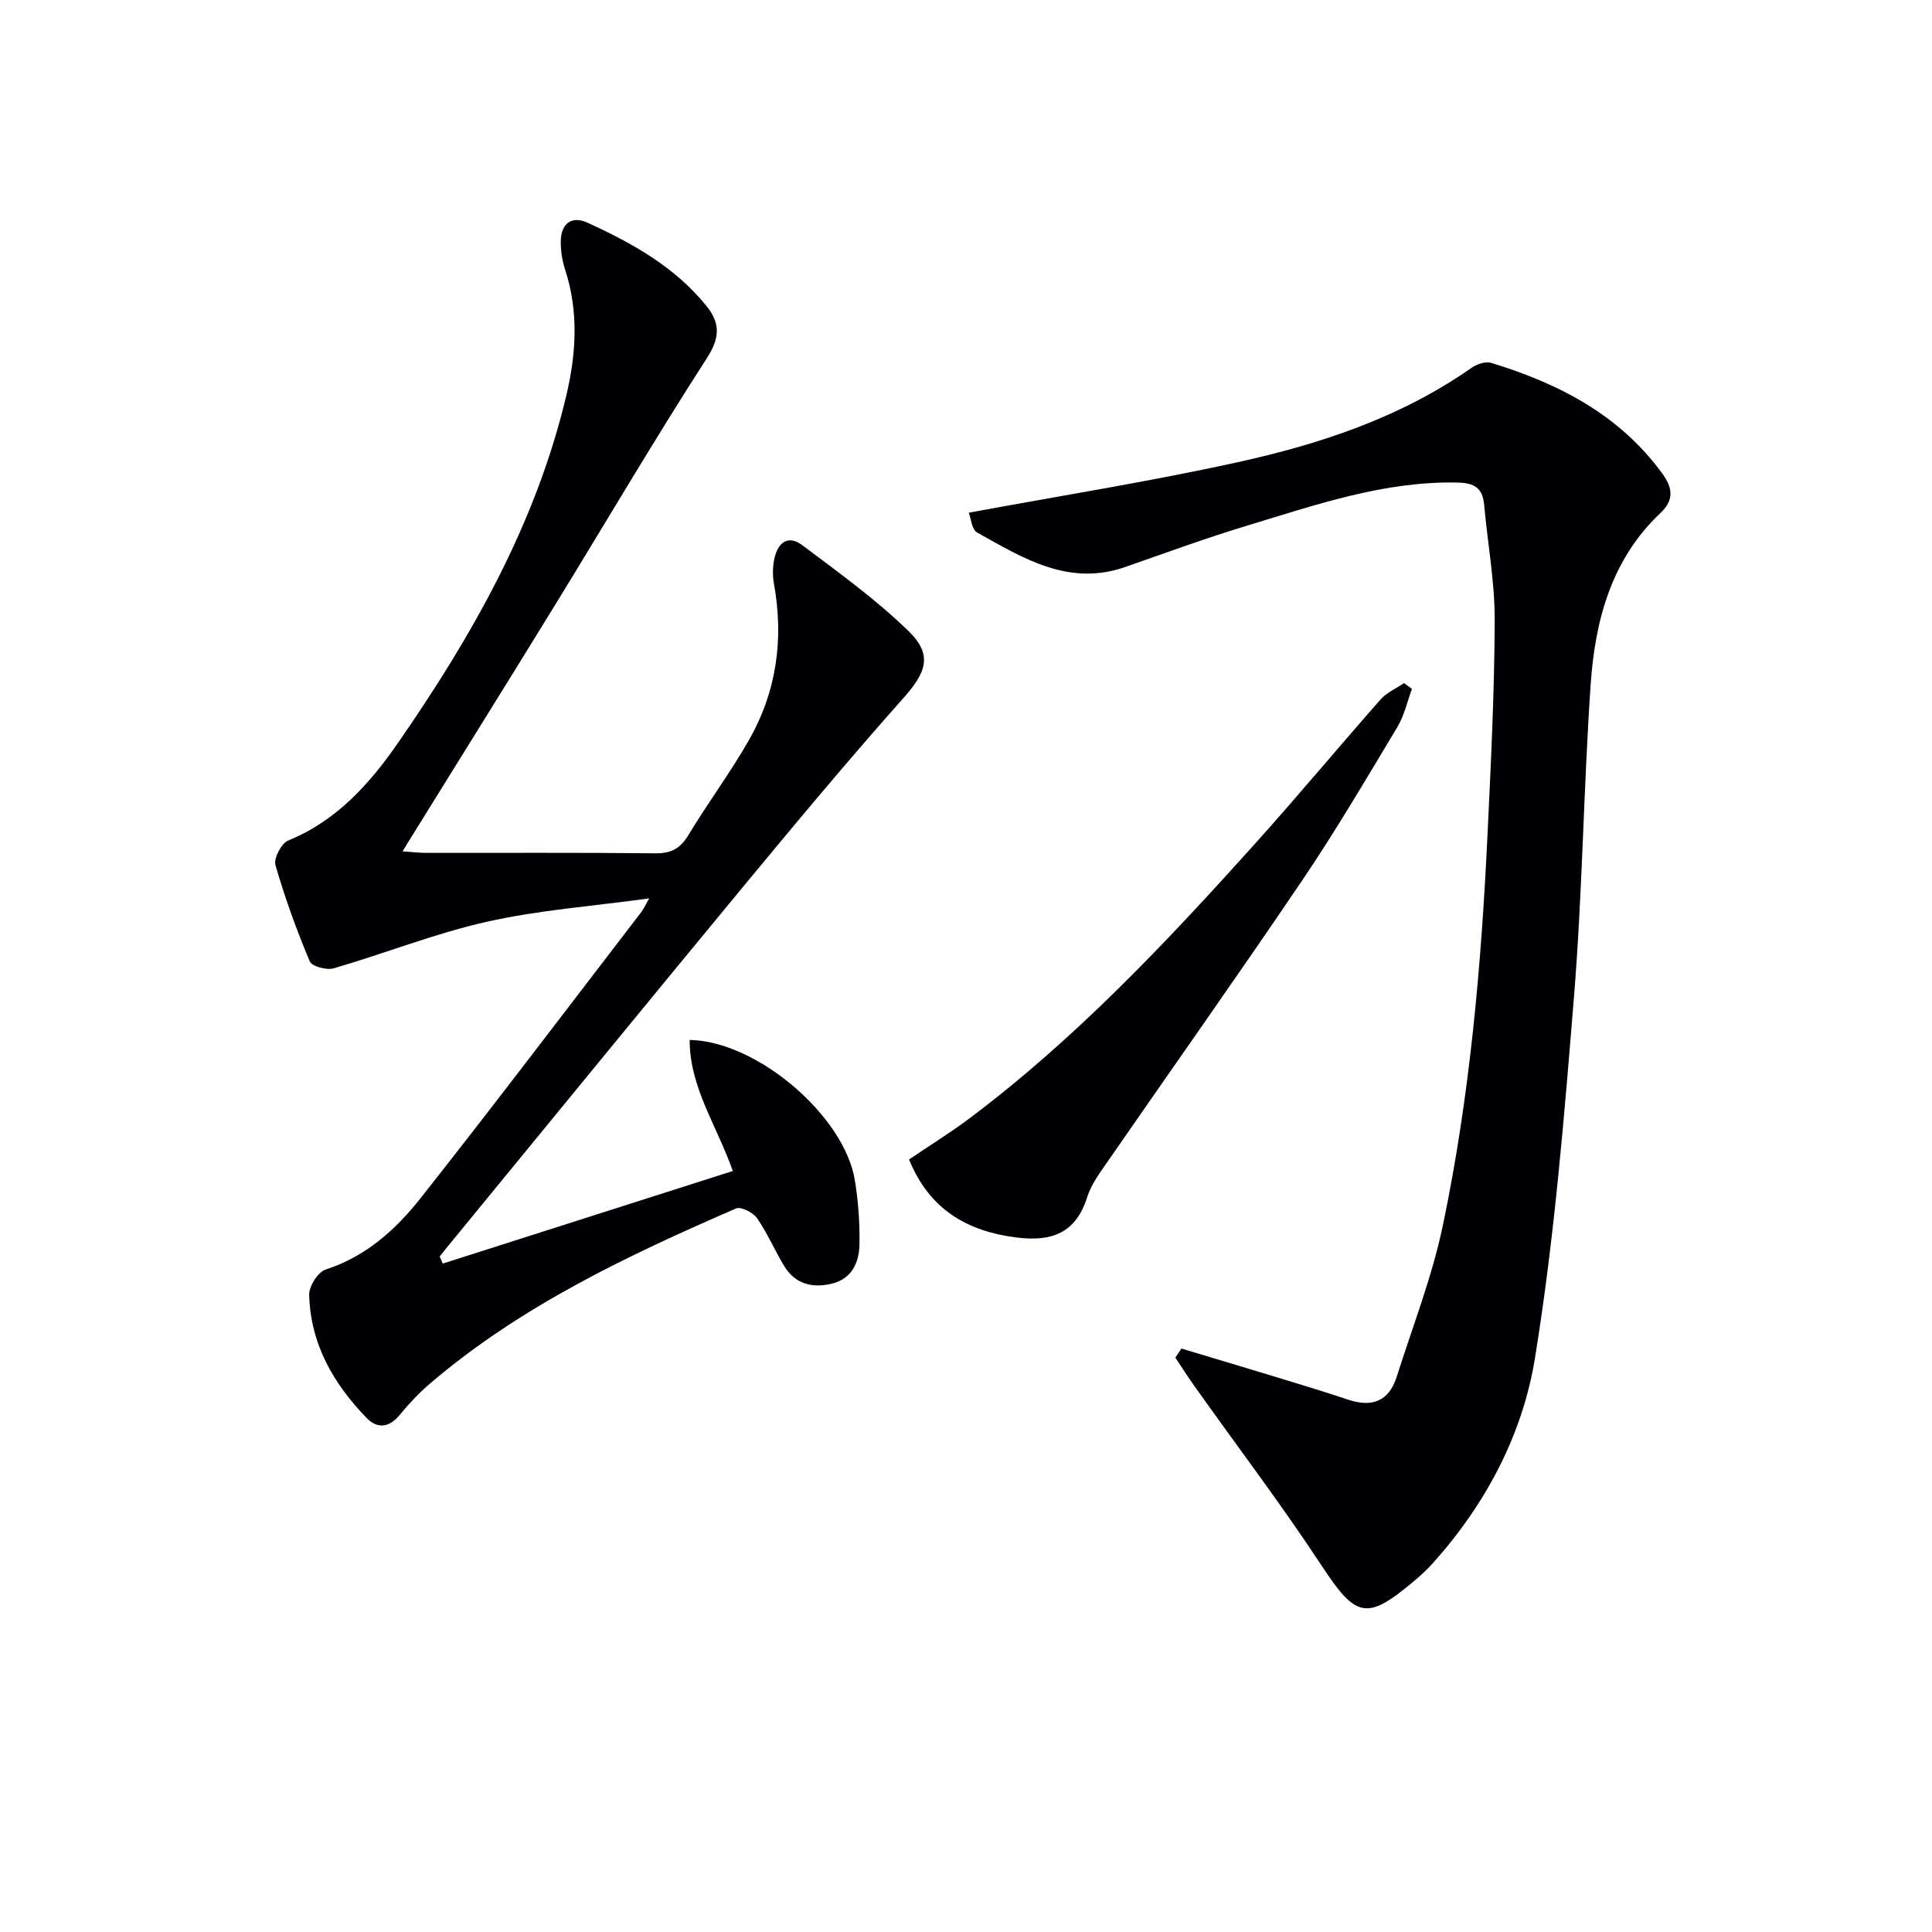 <svg enable-background="new 0 0 400 400" viewBox="0 0 400 400" xmlns="http://www.w3.org/2000/svg"><g fill="#010105"><path d="m83.36 176.26c1.96.13 3.4.32 4.84.32 15.83.02 31.66-.08 47.49.09 3.23.03 5.14-.97 6.82-3.75 4.03-6.68 8.72-12.97 12.58-19.75 5.71-10.03 7.21-20.92 5.15-32.3-.29-1.6-.28-3.34.03-4.94.66-3.41 2.72-5.42 5.94-2.98 7.52 5.67 15.24 11.21 21.95 17.77 5.07 4.96 3.53 8.58-1.21 13.91-11.5 12.93-22.57 26.23-33.6 39.57-20.36 24.63-40.57 49.39-60.84 74.09-.5.61-.99 1.24-1.48 1.86.21.49.43.97.64 1.46 19.88-6.35 39.77-12.69 60.05-19.17-3.29-9.38-8.96-17.34-8.93-27.13 13.91.24 32 15.67 34.2 29.04.72 4.4 1.04 8.93.95 13.38-.08 3.61-1.56 6.98-5.57 8-4.03 1.03-7.69.2-10-3.59-1.98-3.26-3.48-6.83-5.64-9.94-.82-1.17-3.34-2.45-4.35-2-22.46 9.77-44.58 20.19-63.41 36.3-2.27 1.94-4.33 4.16-6.23 6.46-2.19 2.67-4.64 2.87-6.83.62-6.9-7.1-11.65-15.39-11.9-25.52-.04-1.77 1.81-4.69 3.39-5.21 8.35-2.69 14.54-8.27 19.68-14.79 15.47-19.58 30.52-39.48 45.72-59.26.38-.5.64-1.09 1.61-2.8-11.88 1.64-22.93 2.43-33.62 4.84-10.75 2.42-21.11 6.56-31.73 9.65-1.45.42-4.5-.41-4.93-1.45-2.73-6.5-5.15-13.16-7.1-19.93-.4-1.39 1.23-4.52 2.64-5.09 10.06-4.11 16.9-11.78 22.8-20.31 15.3-22.1 28.49-45.3 34.77-71.79 2.06-8.68 2.59-17.39-.23-26.07-.61-1.86-.93-3.9-.91-5.85.04-3.66 2.19-5.43 5.55-3.89 9.26 4.24 18.14 9.17 24.67 17.31 2.75 3.43 2.8 6.43.07 10.66-10.89 16.9-21.07 34.26-31.6 51.39-9.84 16.01-19.79 31.95-29.68 47.92-.51.77-.98 1.58-1.75 2.87z"/><path d="m244.6 279.2c6.9 2.08 13.81 4.13 20.71 6.24 4.6 1.4 9.2 2.8 13.75 4.33 4.94 1.66 8.48.41 10.11-4.72 3.3-10.41 7.32-20.67 9.55-31.31 5.6-26.7 7.97-53.85 9.26-81.07.7-14.78 1.44-29.57 1.48-44.36.02-7.92-1.47-15.84-2.18-23.77-.32-3.51-2.01-4.56-5.55-4.63-15.12-.32-29.12 4.56-43.25 8.83-8.58 2.59-17.01 5.67-25.47 8.64-11.76 4.12-21.2-1.83-30.71-7.13-1.11-.62-1.26-2.93-1.72-4.1 18.96-3.51 37.29-6.42 55.39-10.39 17.25-3.78 33.98-9.29 48.7-19.61 1.09-.77 2.91-1.38 4.08-1.02 13.93 4.26 26.47 10.69 35.37 22.85 2.26 3.09 2.48 5.57-.35 8.24-10.23 9.67-13.54 22.34-14.45 35.62-1.46 21.39-1.69 42.87-3.42 64.24-2.04 25.13-4.08 50.35-8.12 75.2-2.56 15.74-10.18 30.17-21.12 42.35-1.11 1.23-2.33 2.38-3.6 3.46-10.16 8.62-12.27 7.93-19.5-3.04-8.31-12.62-17.46-24.69-26.23-37.02-1.38-1.94-2.66-3.97-3.99-5.95.41-.63.83-1.26 1.26-1.88z"/><path d="m188.21 240.06c4.23-2.87 8.45-5.48 12.41-8.44 21.97-16.47 40.7-36.36 58.98-56.67 8.91-9.9 17.42-20.15 26.23-30.13 1.27-1.44 3.22-2.28 4.86-3.39.55.4 1.09.8 1.64 1.2-.98 2.63-1.58 5.48-2.99 7.84-6.41 10.67-12.72 21.43-19.69 31.74-13.23 19.57-26.89 38.85-40.33 58.29-1.6 2.32-3.4 4.7-4.22 7.33-2.34 7.49-7.36 9.28-14.57 8.39-10.4-1.3-18.12-5.86-22.32-16.16z"/></g></svg>